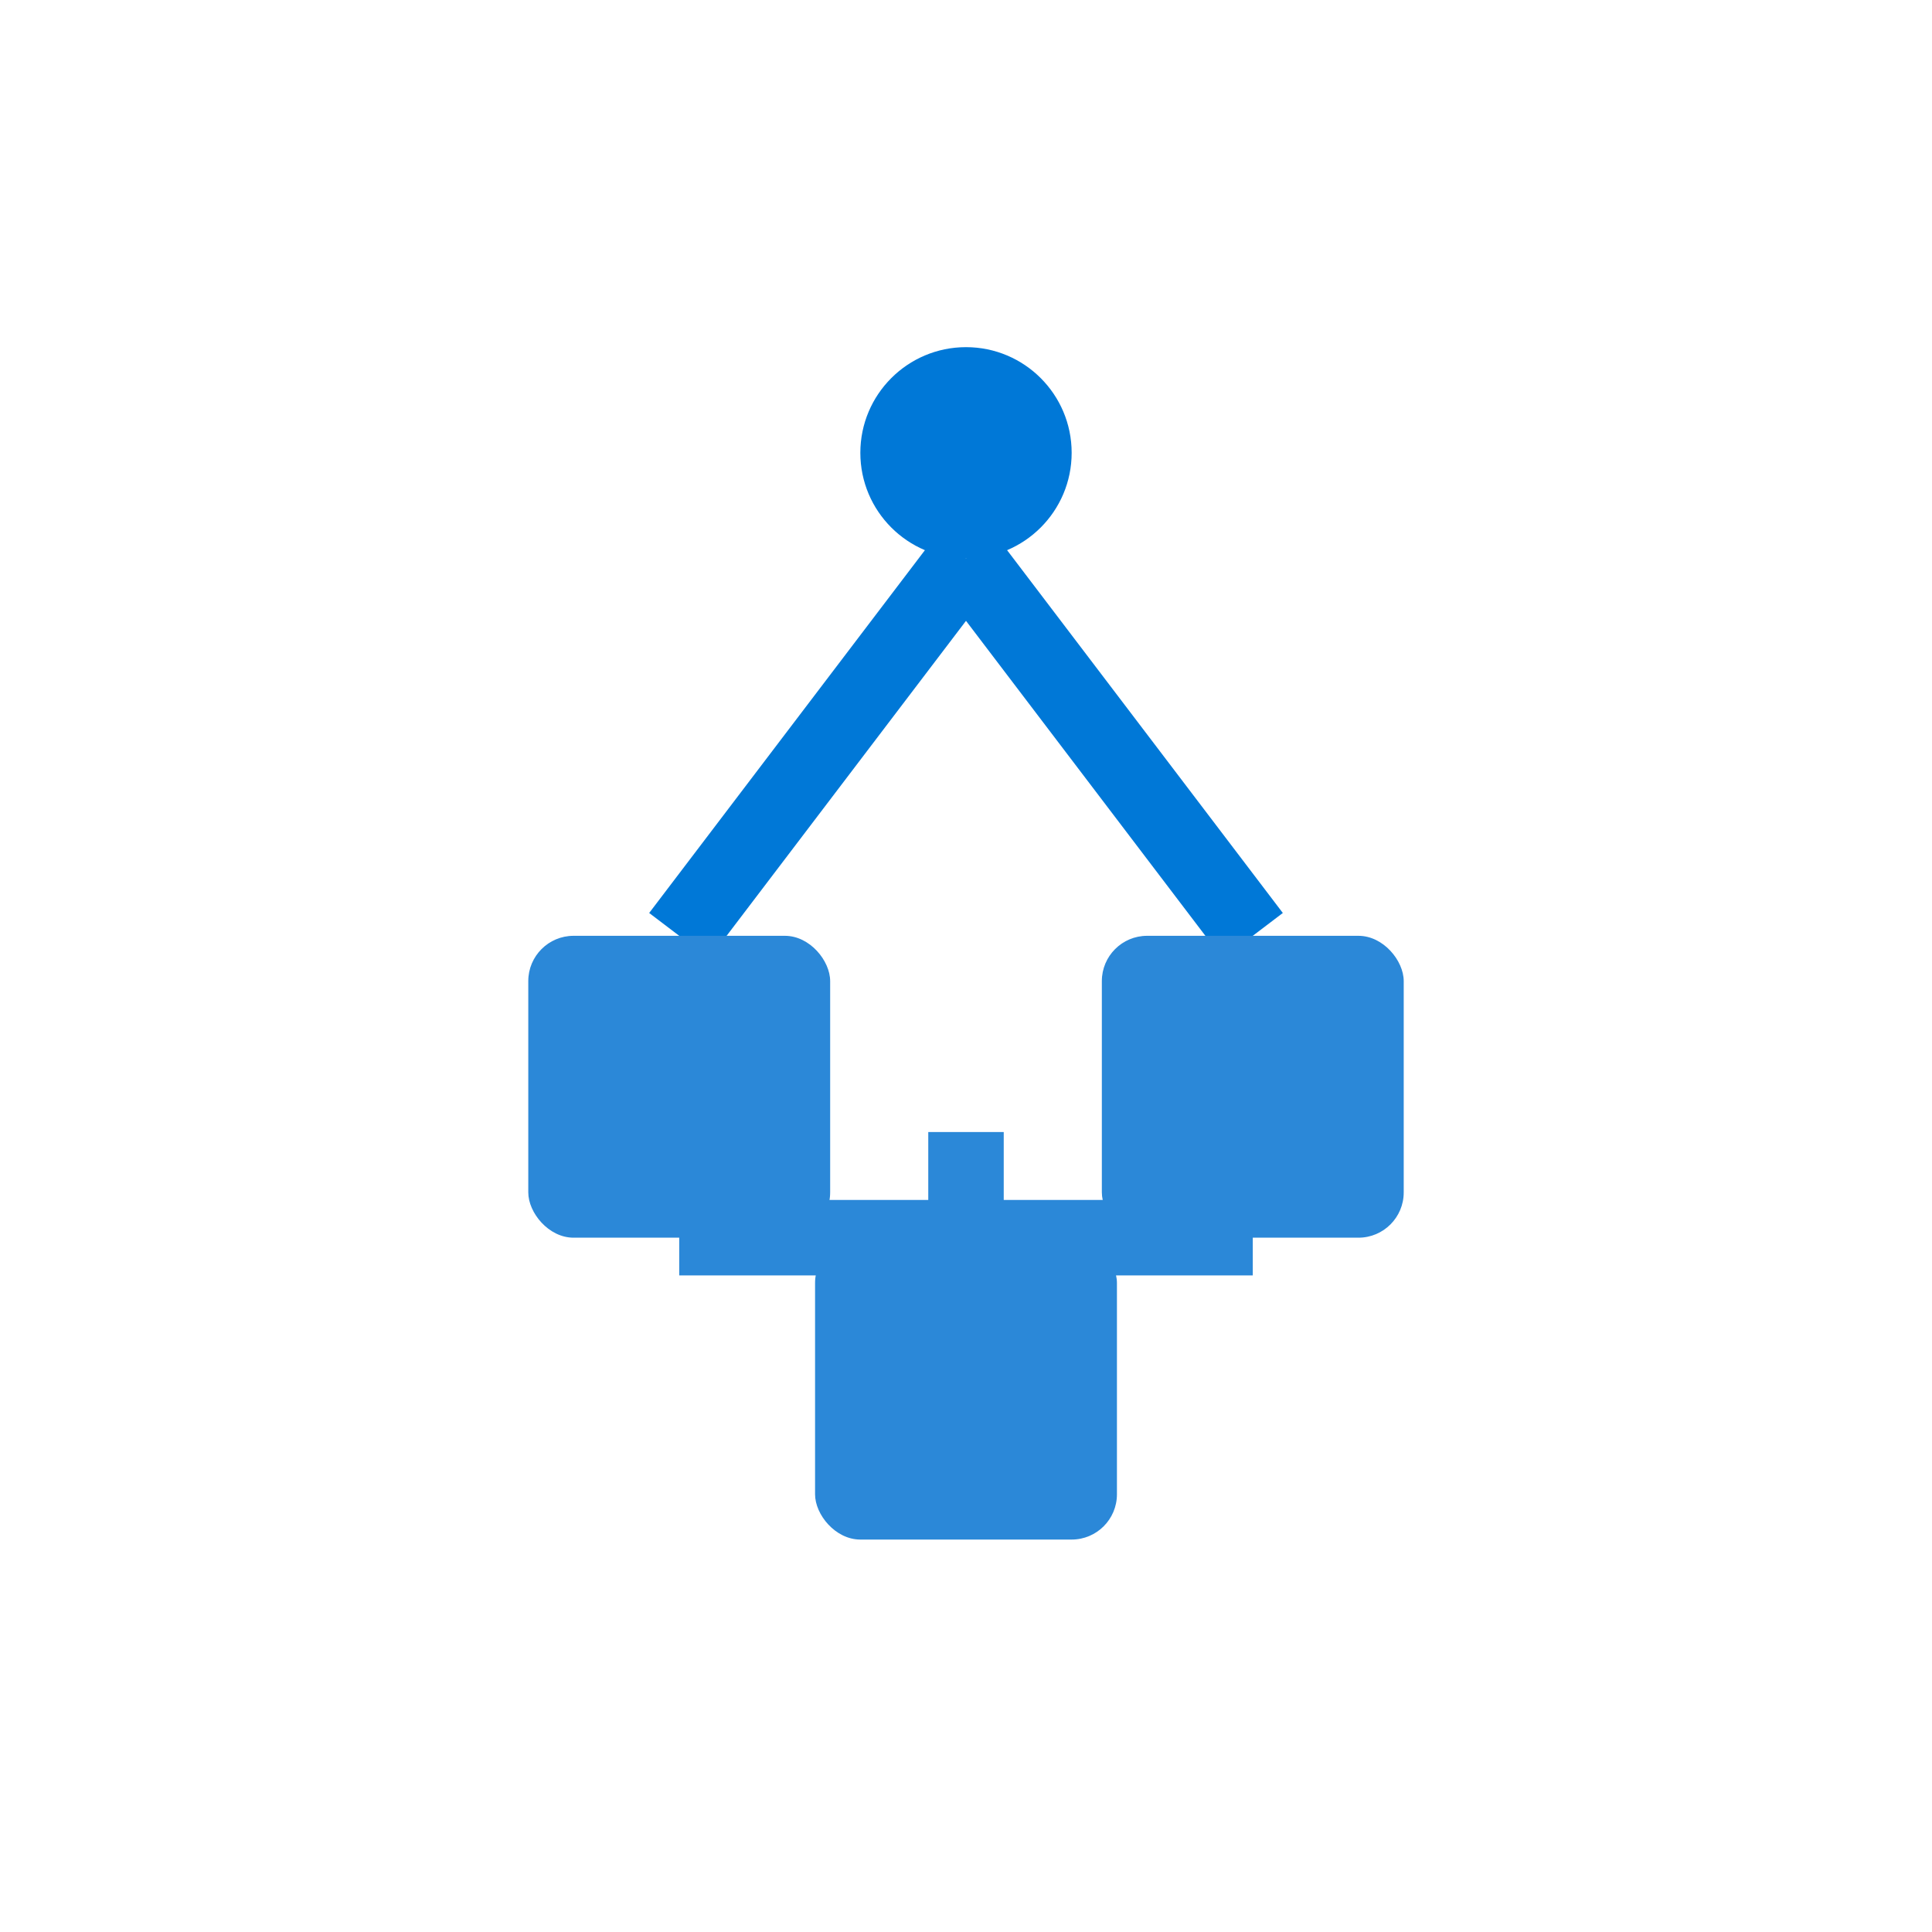 <svg xmlns="http://www.w3.org/2000/svg" width="512" height="512" viewBox="0 0 512 512">
<rect width="512" height="512" fill="none"/>

<circle cx="256" cy="120" r="28" fill="#0078D7"/>
<line x1="256" y1="148" x2="180" y2="248" stroke="#0078D7" stroke-width="20"/>
<line x1="256" y1="148" x2="332" y2="248" stroke="#0078D7" stroke-width="20"/>
<rect x="140" y="248" width="80" height="80" rx="12" fill="#2B88D8"/>
<rect x="292" y="248" width="80" height="80" rx="12" fill="#2B88D8"/>
<rect x="216" y="328" width="80" height="80" rx="12" fill="#2B88D8"/>
<line x1="180" y1="328" x2="256" y2="328" stroke="#2B88D8" stroke-width="20"/>
<line x1="332" y1="328" x2="256" y2="328" stroke="#2B88D8" stroke-width="20"/>
<line x1="256" y1="328" x2="256" y2="300" stroke="#2B88D8" stroke-width="20"/>

</svg>